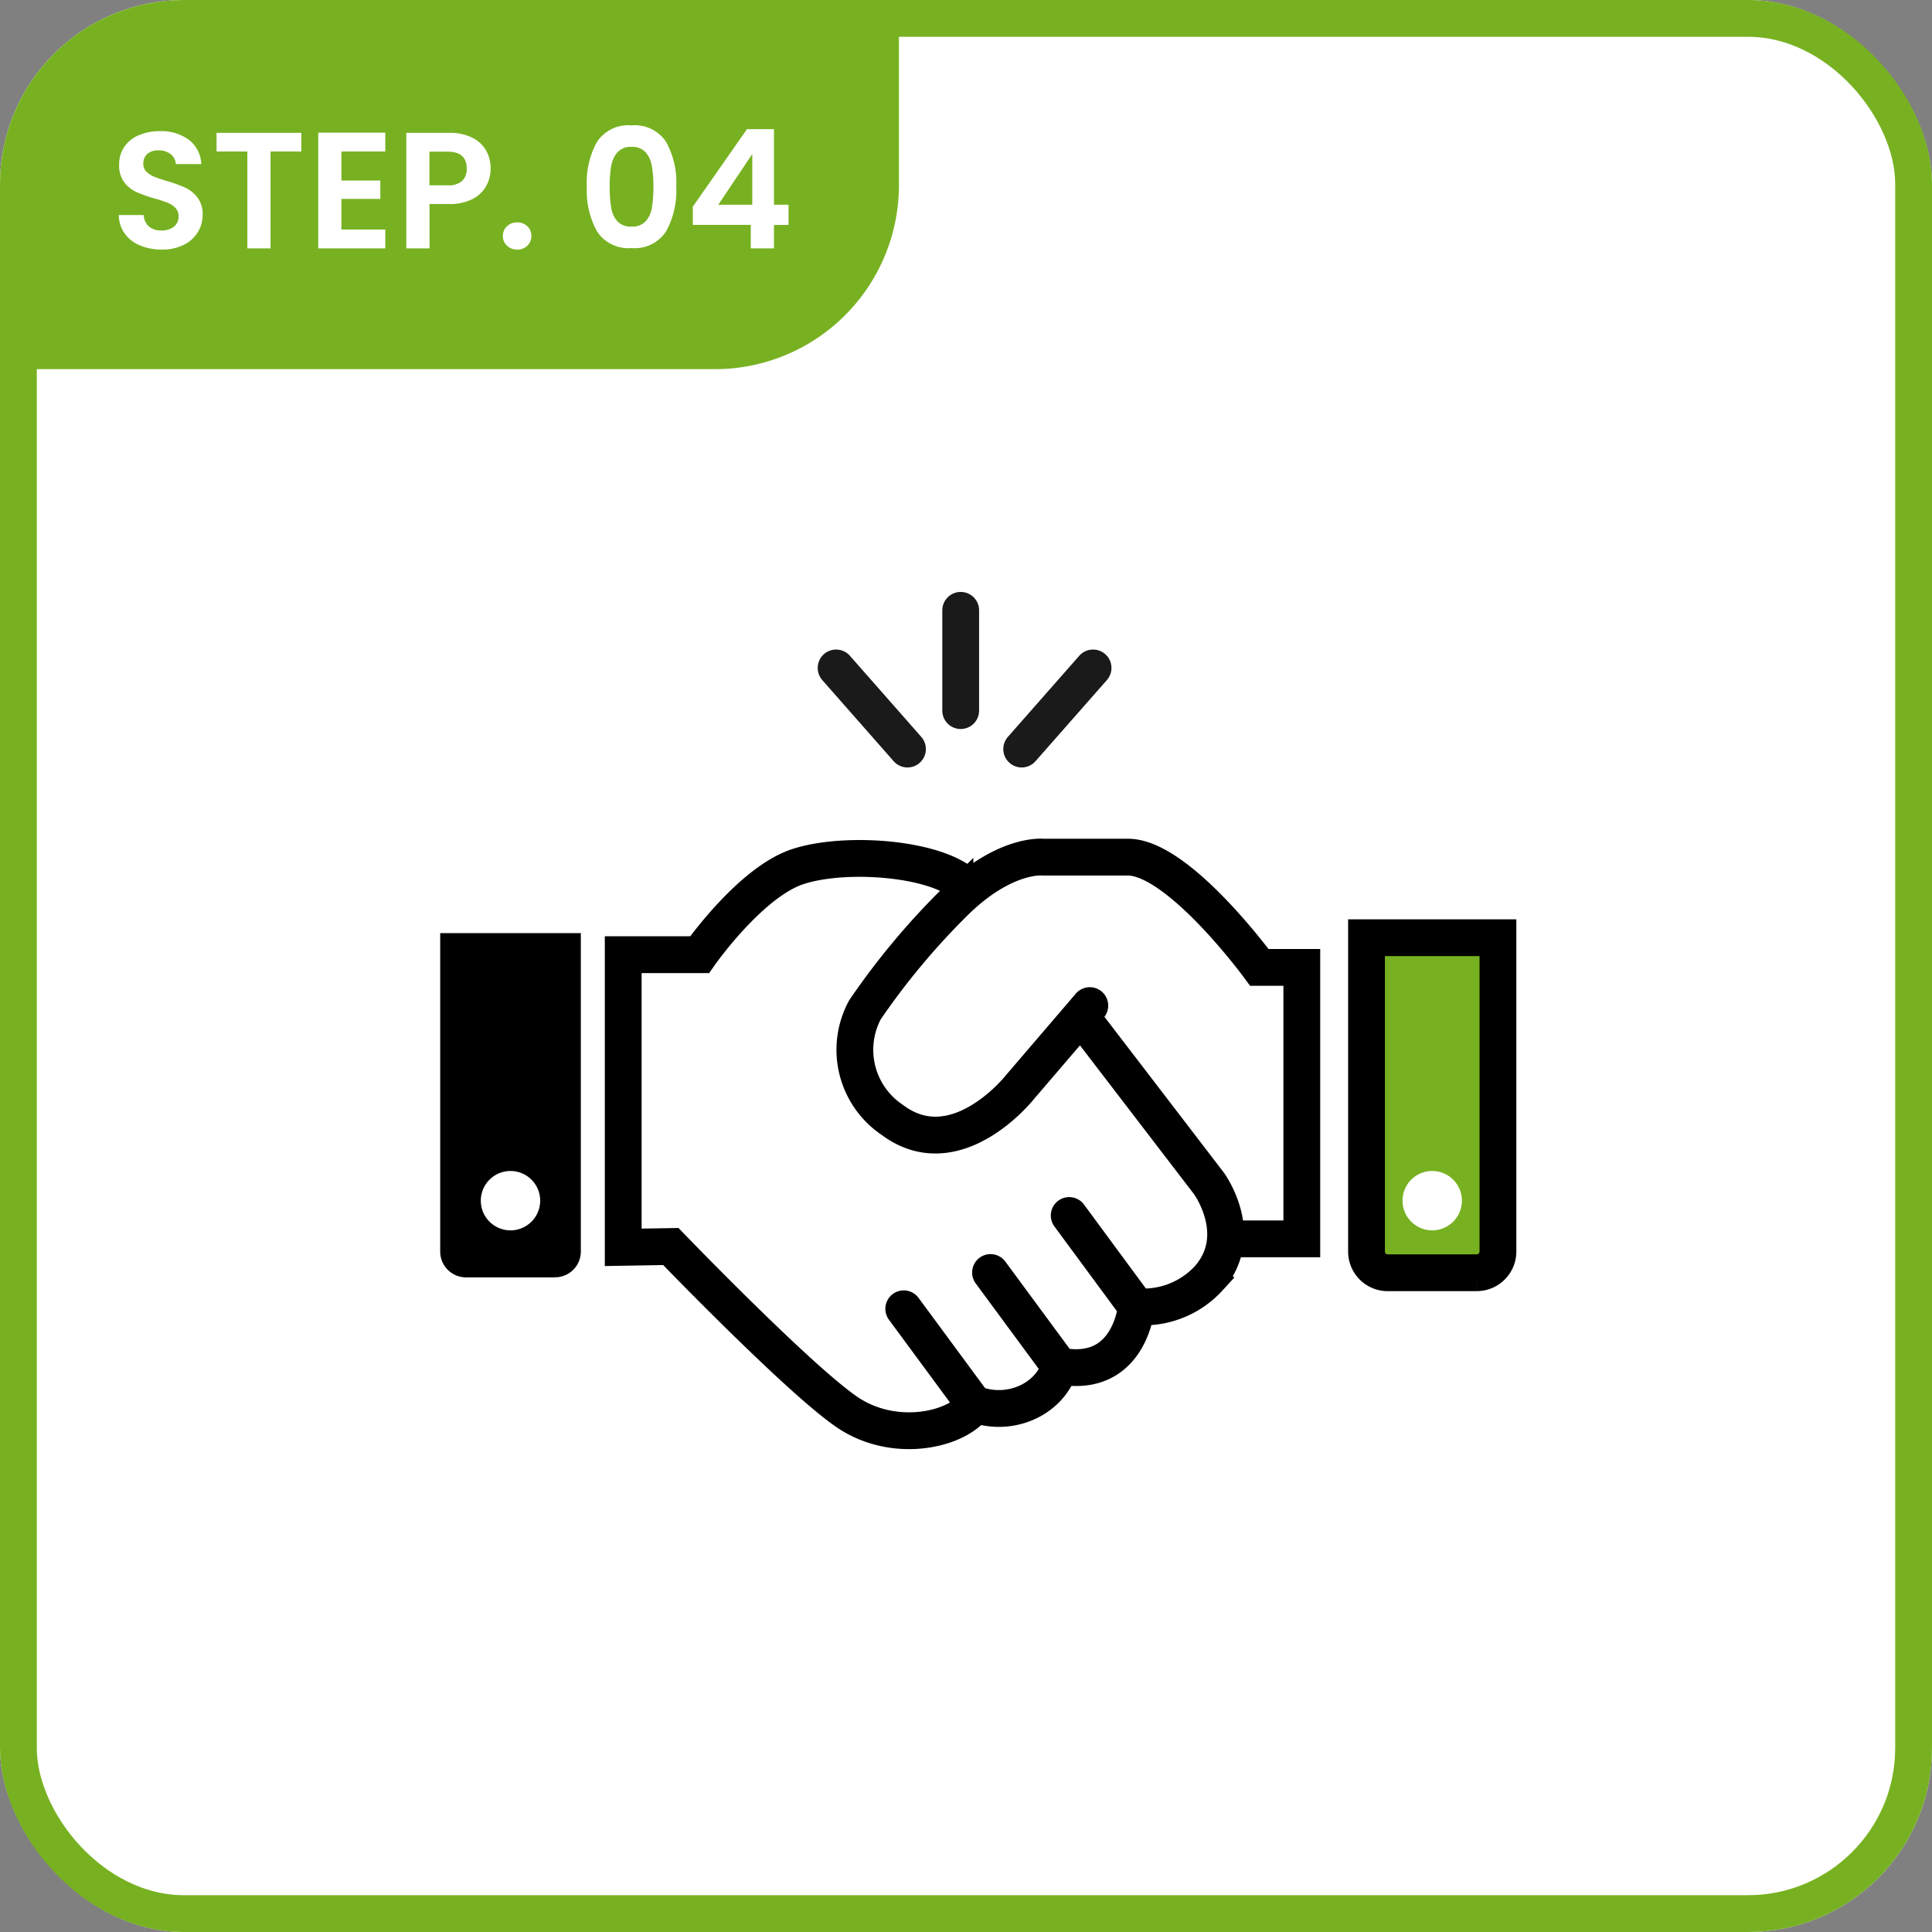 <svg xmlns="http://www.w3.org/2000/svg" width="210" height="210" viewBox="0 0 210 210">
  <rect x="0" y="0" width="210" height="210" fill="#808080" stroke="none"/>
  <g id="グループ_237" data-name="グループ 237" transform="translate(-10818 -4209)">
    <g id="長方形_276" data-name="長方形 276" transform="translate(10818 4209)" fill="#fff" stroke="#77b121" stroke-width="4">
      <rect width="210" height="210" rx="20" stroke="none"/>
      <rect x="2" y="2" width="206" height="206" rx="18" fill="none"/>
    </g>
    <g id="step" transform="translate(10818.918 4209.626)">
      <path id="長方形_141" data-name="長方形 141" d="M20,0H96.792a0,0,0,0,1,0,0V19.5a20,20,0,0,1-20,20H0a0,0,0,0,1,0,0V20A20,20,0,0,1,20,0Z" transform="translate(0 0)" fill="#77b121"/>
      <path id="パス_310" data-name="パス 310" d="M5.58.126a5.968,5.968,0,0,1-2.367-.45,3.886,3.886,0,0,1-1.665-1.3,3.412,3.412,0,0,1-.63-2h2.7a1.746,1.746,0,0,0,.549,1.224,1.945,1.945,0,0,0,1.359.45,2.091,2.091,0,0,0,1.386-.423,1.376,1.376,0,0,0,.5-1.107,1.279,1.279,0,0,0-.342-.918,2.4,2.4,0,0,0-.855-.567,14.149,14.149,0,0,0-1.413-.459,15.133,15.133,0,0,1-1.989-.711A3.484,3.484,0,0,1,1.5-7.191a3.027,3.027,0,0,1-.549-1.9,3.4,3.4,0,0,1,.558-1.944A3.549,3.549,0,0,1,3.078-12.3a5.7,5.7,0,0,1,2.3-.441,5,5,0,0,1,3.159.945A3.5,3.5,0,0,1,9.882-9.162H7.11a1.44,1.44,0,0,0-.549-1.071A2.069,2.069,0,0,0,5.2-10.656a1.75,1.75,0,0,0-1.179.378,1.367,1.367,0,0,0-.441,1.1,1.135,1.135,0,0,0,.333.837,2.54,2.54,0,0,0,.828.54q.495.207,1.395.477a14.655,14.655,0,0,1,2,.72,3.588,3.588,0,0,1,1.332,1.08,3,3,0,0,1,.558,1.89A3.555,3.555,0,0,1,9.5-1.764,3.685,3.685,0,0,1,7.974-.387,5.219,5.219,0,0,1,5.58.126Zm15.174-12.69v2.034H17.406V0h-2.52V-10.53H11.538v-2.034ZM25.11-10.53v3.15h4.23v2H25.11v3.33h4.77V0H22.59V-12.582h7.29v2.052ZM41.328-8.676a3.913,3.913,0,0,1-.477,1.89,3.5,3.5,0,0,1-1.494,1.422,5.434,5.434,0,0,1-2.565.54H34.686V0h-2.52V-12.564h4.626a5.59,5.59,0,0,1,2.484.5,3.511,3.511,0,0,1,1.539,1.386A3.9,3.9,0,0,1,41.328-8.676ZM36.684-6.858a2.184,2.184,0,0,0,1.548-.477,1.757,1.757,0,0,0,.5-1.341q0-1.836-2.052-1.836h-2v3.654ZM44.226.126A1.559,1.559,0,0,1,43.1-.3,1.4,1.4,0,0,1,42.66-1.35,1.4,1.4,0,0,1,43.1-2.4a1.559,1.559,0,0,1,1.125-.423,1.5,1.5,0,0,1,1.1.423,1.414,1.414,0,0,1,.432,1.053A1.414,1.414,0,0,1,45.324-.3,1.5,1.5,0,0,1,44.226.126Zm7.56-6.858a9.031,9.031,0,0,1,1.125-4.878,4.089,4.089,0,0,1,3.735-1.764,4.089,4.089,0,0,1,3.735,1.764,9.031,9.031,0,0,1,1.125,4.878,9.167,9.167,0,0,1-1.125,4.914A4.075,4.075,0,0,1,56.646-.036a4.075,4.075,0,0,1-3.735-1.782A9.167,9.167,0,0,1,51.786-6.732Zm7.236,0a12.383,12.383,0,0,0-.171-2.241,3.02,3.02,0,0,0-.684-1.485,1.931,1.931,0,0,0-1.521-.576,1.931,1.931,0,0,0-1.521.576,3.02,3.02,0,0,0-.684,1.485,12.383,12.383,0,0,0-.171,2.241,13.644,13.644,0,0,0,.162,2.3,2.881,2.881,0,0,0,.684,1.494,1.977,1.977,0,0,0,1.53.567,1.977,1.977,0,0,0,1.53-.567,2.881,2.881,0,0,0,.684-1.494A13.643,13.643,0,0,0,59.022-6.732Zm4.284,4.176v-1.98l5.886-8.424h2.934v8.208H73.71v2.2H72.126V0h-2.52V-2.556Zm6.462-7.7-3.69,5.508h3.69Z" transform="translate(11.082 26.374)" fill="#fff"/>
    </g>
    <g id="step_img04" transform="translate(3943 -2098)">
      <rect id="長方形_118" data-name="長方形 118" width="160" height="160" transform="translate(6900 6332)" fill="none"/>
      <g id="グループ_164" data-name="グループ 164" transform="translate(0 9)">
        <path id="パス_102" data-name="パス 102" d="M68.809,44.991l13.827,18.04s4.113,5.585,0,10.319a9.63,9.63,0,0,1-7.873,3.1s-.691,7.871-8.3,6.454c-1.153,3.722-5.532,5.532-9.221,4.148-1.843,2.767-8.669,4.363-13.829.922S24.159,69.911,24.159,69.911L18.984,70V38.191h8.3s5.478-7.838,10.638-9.56,15.335-.974,18.406,2.182M84.444,69.077h8.3V39.571H88.131S79.374,27.587,73.842,27.587H64.621s-4.149-.462-9.578,4.868a79.379,79.379,0,0,0-9.783,11.726,9.169,9.169,0,0,0,2.977,11.97C55.118,61.311,62,52.711,62,52.711l7.7-8.988m5.07,32.731-7.309-9.914M66.219,82.652,58.91,72.737M56.785,86.595l-7.309-9.914" transform="translate(6923.757 6363.58)" fill="none" stroke="#000" stroke-linecap="round" stroke-miterlimit="10" stroke-width="4"/>
        <path id="パス_103" data-name="パス 103" d="M20.875,69.082H11.194a2.306,2.306,0,0,1-2.3-2.3V32.664H23.18V66.777a2.306,2.306,0,0,1-2.3,2.3" transform="translate(6914.454 6367.262)" stroke="#000" stroke-width="1"/>
        <path id="パス_104" data-name="パス 104" d="M17.616,50.6a3.227,3.227,0,1,1-3.227-3.227A3.227,3.227,0,0,1,17.616,50.6" transform="translate(6916.099 6377.908)" fill="#fff"/>
        <path id="パス_105" data-name="パス 105" d="M75.7,69.082H66.015a2.306,2.306,0,0,1-2.3-2.3V32.664H78V66.777a2.306,2.306,0,0,1-2.3,2.3" transform="translate(6959.82 6367.262)" fill="#77b121" stroke="#000" stroke-width="4"/>
        <path id="パス_106" data-name="パス 106" d="M72.437,50.6a3.227,3.227,0,1,1-3.227-3.227A3.227,3.227,0,0,1,72.437,50.6" transform="translate(6961.465 6377.908)" fill="#fff"/>
        <g id="グループ_163" data-name="グループ 163" transform="translate(-14)">
          <path id="パス_107" data-name="パス 107" d="M3707.776,6315.324v-10.9" transform="translate(3285.647 59.916)" fill="none" stroke="#1a1a1a" stroke-linecap="round" stroke-width="4"/>
          <path id="パス_108" data-name="パス 108" d="M0,11.515,2.31,0" transform="translate(7005.81 6369.447) rotate(30)" fill="none" stroke="#1a1a1a" stroke-linecap="round" stroke-width="4"/>
          <path id="パス_109" data-name="パス 109" d="M0,0,2.31,11.516" transform="translate(6987.639 6379.42) rotate(150)" fill="none" stroke="#1a1a1a" stroke-linecap="round" stroke-width="4"/>
        </g>
      </g>
    </g>
  </g>
</svg>
